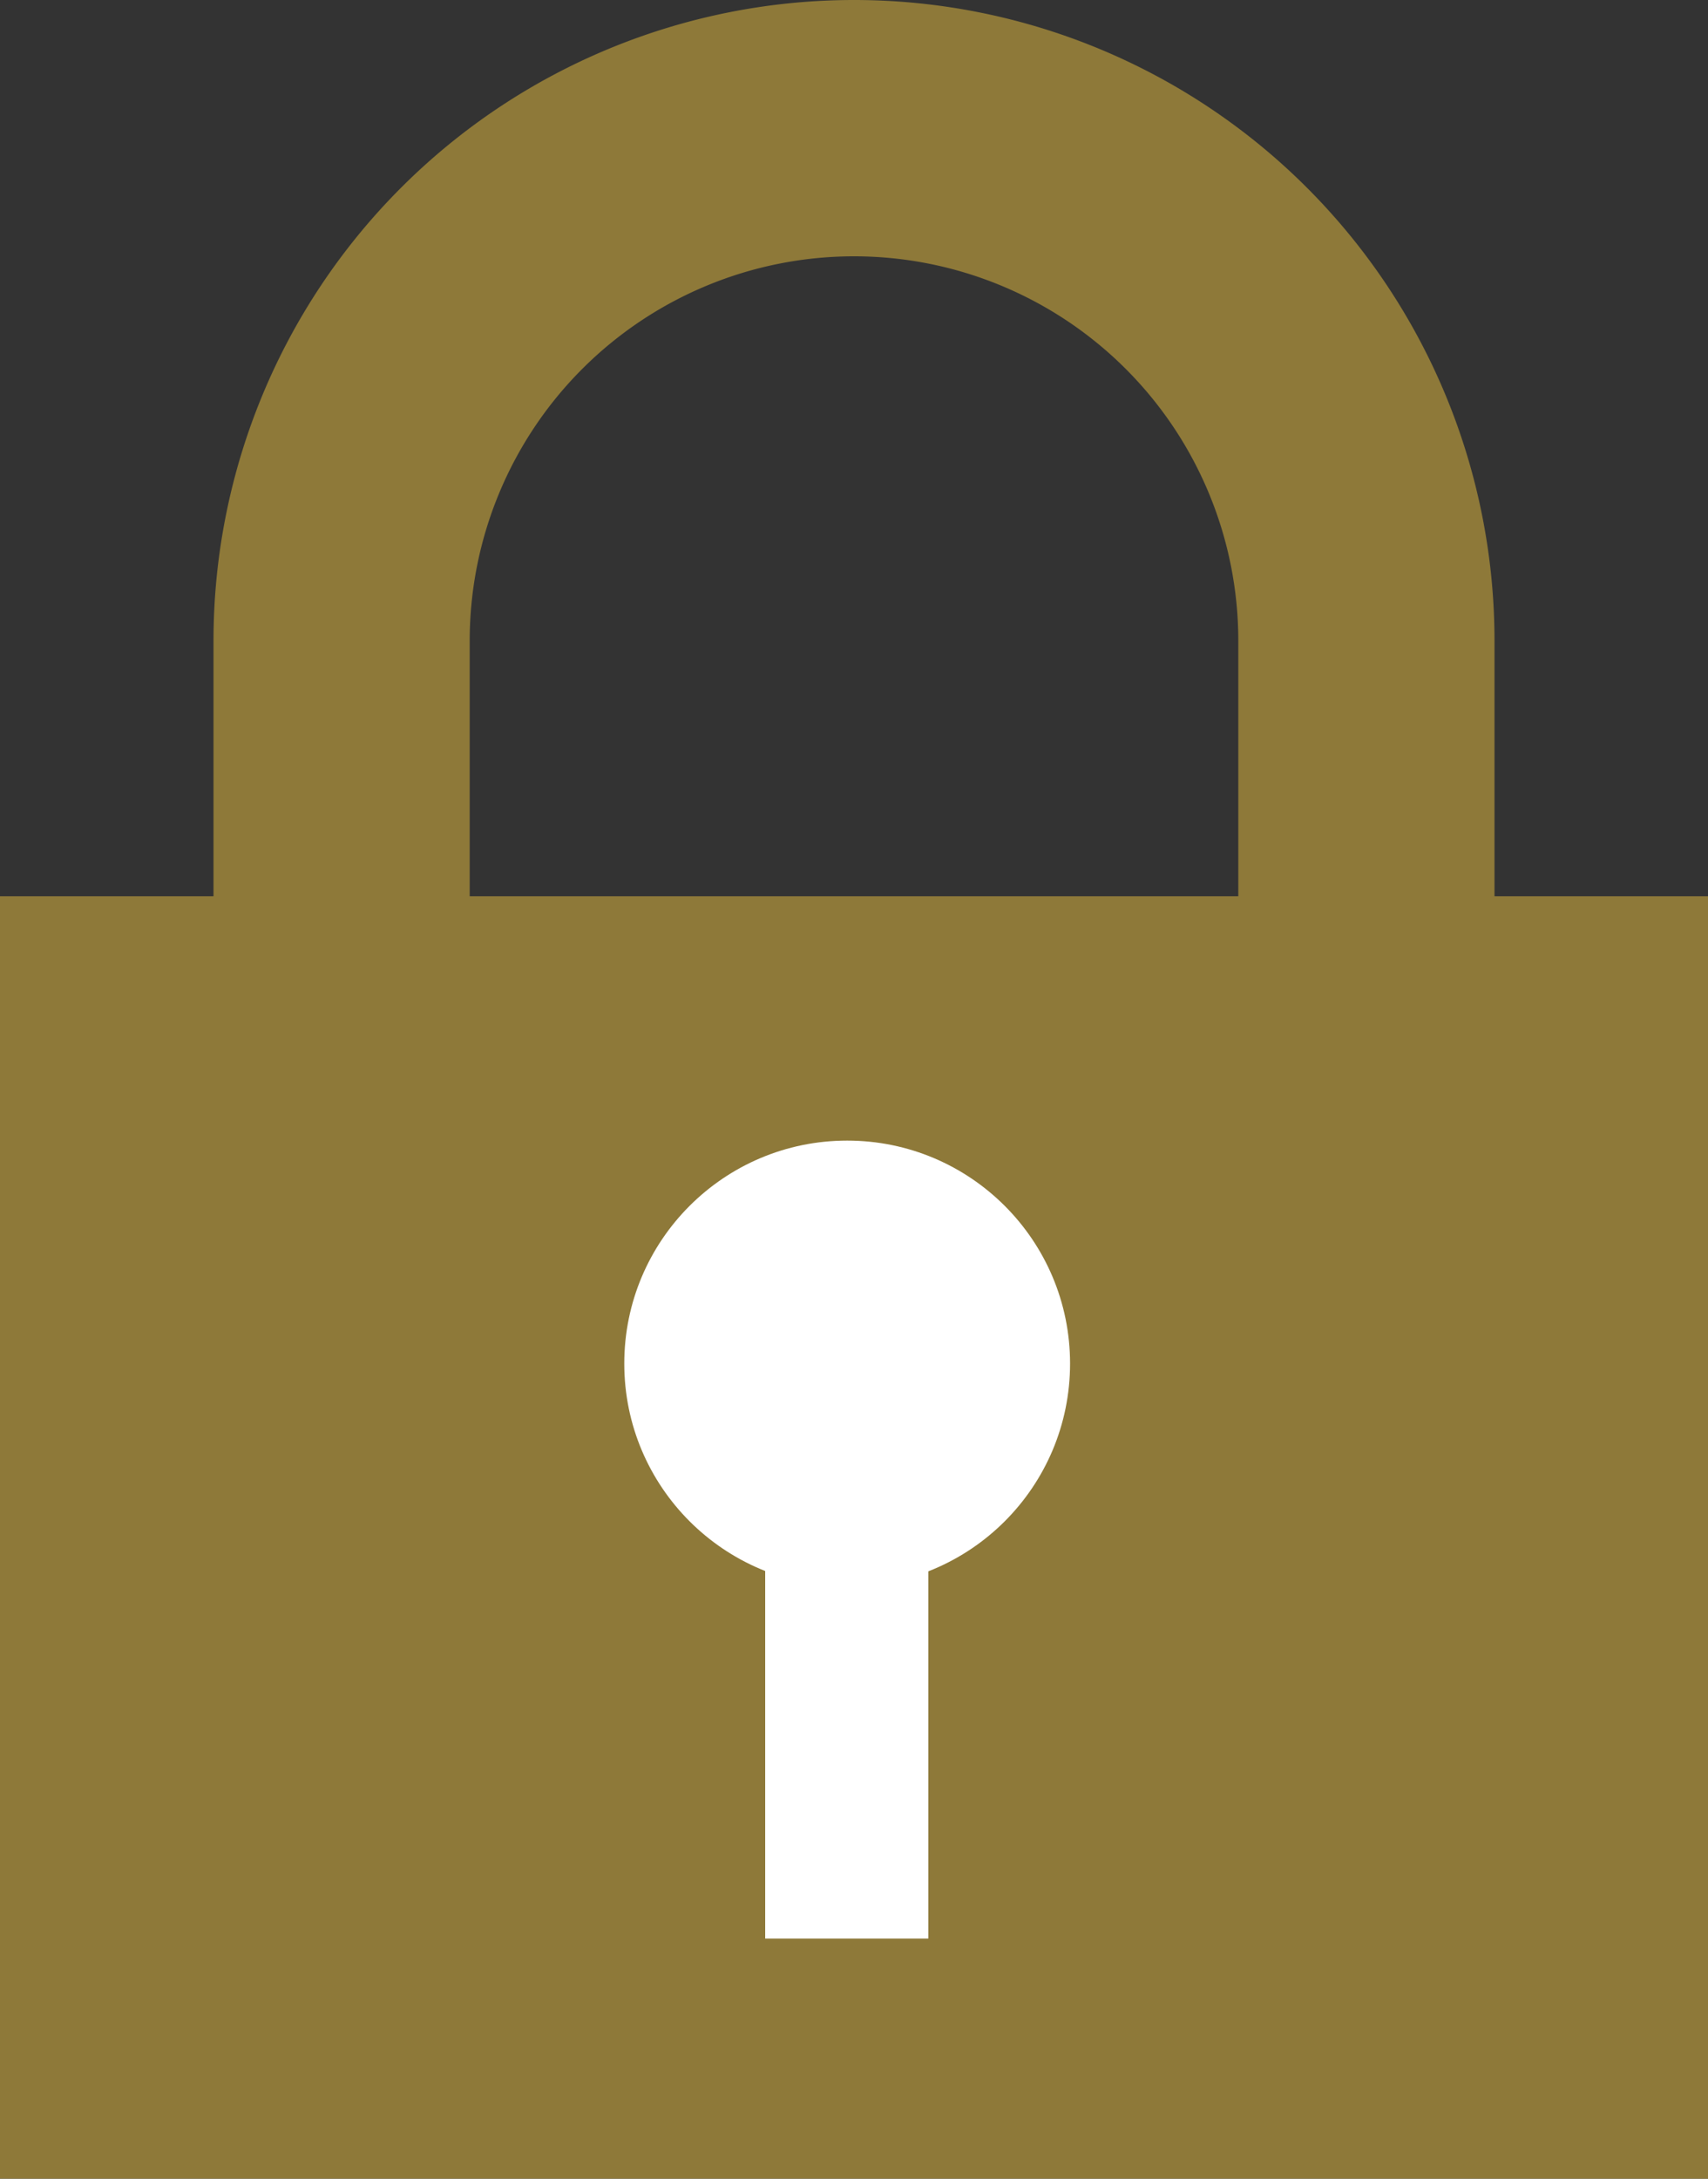 <svg xmlns="http://www.w3.org/2000/svg" viewBox="0 0 20 25.5"><rect x="0" y="0" width="20" height="25.5" fill="#333333" stroke="none"/><defs><style>.cls-1{fill:#8e7939;}.cls-2{fill:none;stroke:#8e7939;stroke-miterlimit:10;stroke-width:3px;}.cls-3{fill:#fff;}</style></defs><g id="レイヤー_2" data-name="レイヤー 2"><g id="paywall"><rect class="cls-1" y="10.49" width="20" height="15.01"/><path class="cls-2" d="M4,10.74V7.5a6,6,0,0,1,12,0v3.39"/><circle class="cls-3" cx="9.92" cy="15.96" r="2.61"/><rect class="cls-3" x="8.96" y="16.46" width="1.91" height="6.23"/></g></g></svg>